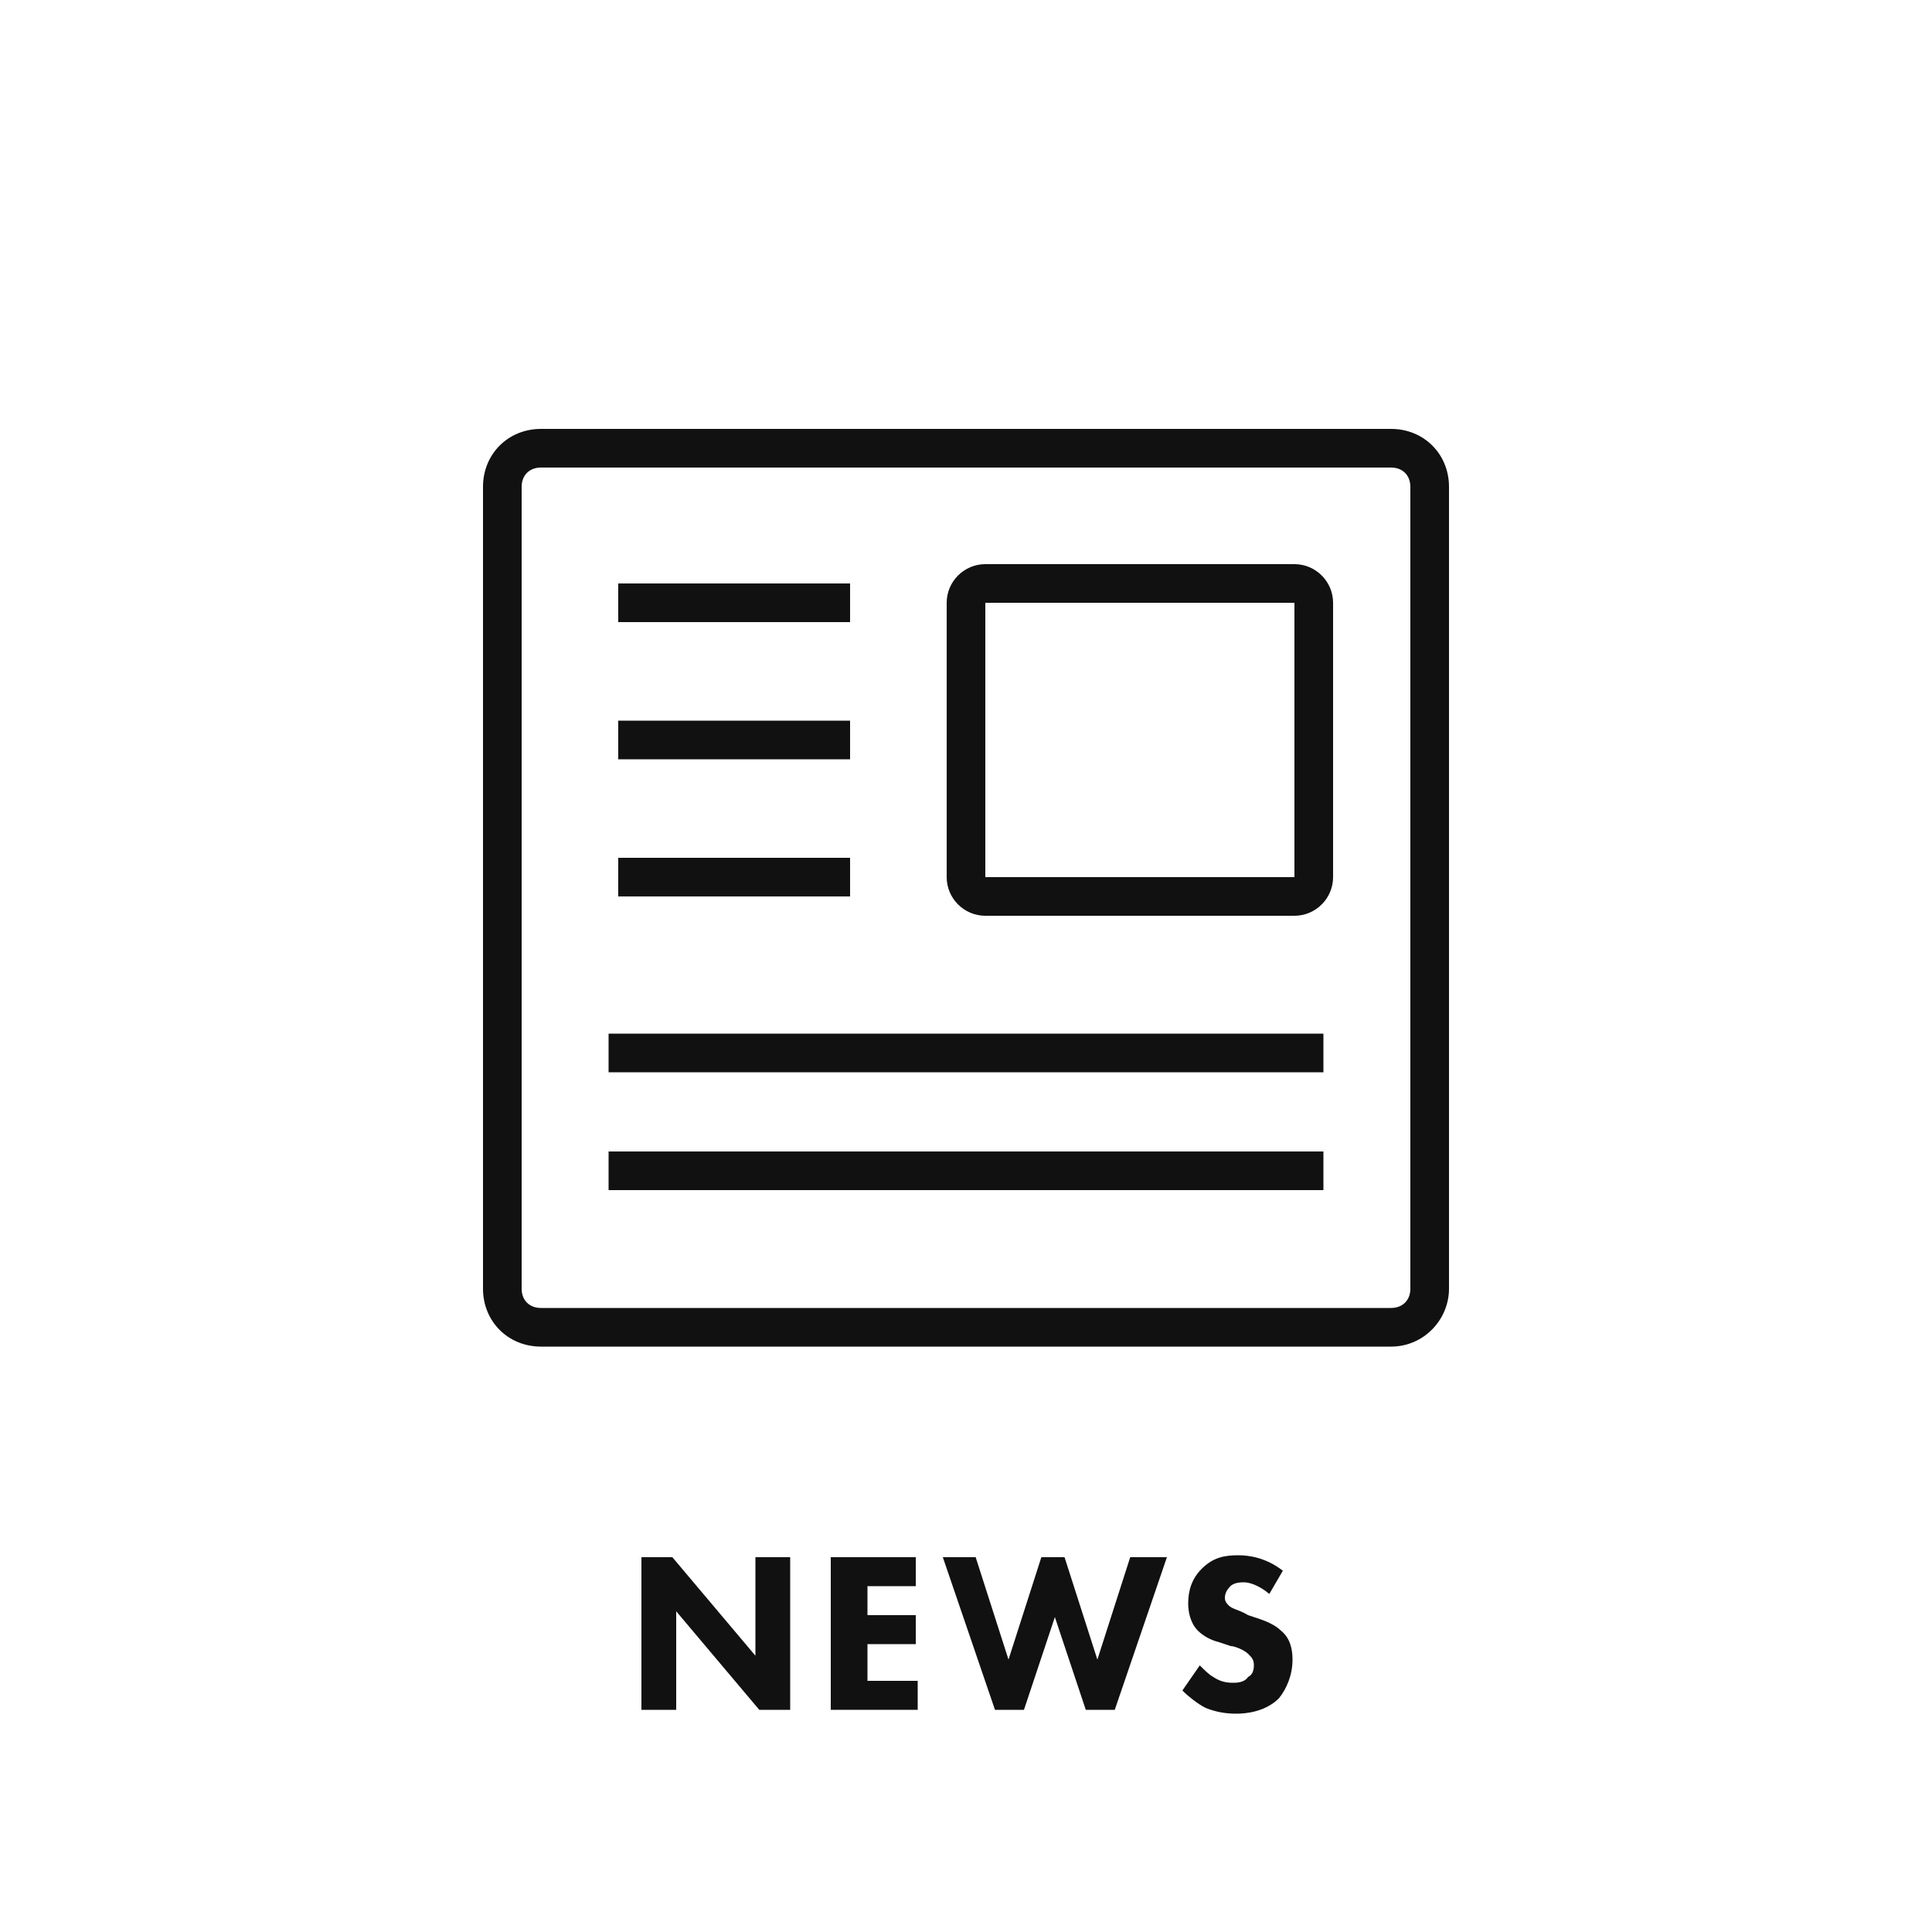<?xml version="1.0" encoding="utf-8"?>
<!-- Generator: Adobe Illustrator 25.0.0, SVG Export Plug-In . SVG Version: 6.00 Build 0)  -->
<svg version="1.1" id="レイヤー_1" xmlns="http://www.w3.org/2000/svg" xmlns:xlink="http://www.w3.org/1999/xlink" x="0px"
	 y="0px" viewBox="0 0 100 100" style="enable-background:new 0 0 100 100;" xml:space="preserve">
<style type="text/css">
	.st0{fill:#111111;}
</style>
<path class="st0" d="M72,69.7H28c-1.7,0-3-1.3-3-3V25.2c0-1.7,1.3-3,3-3h44c1.7,0,3,1.3,3,3v41.5C75,68.3,73.7,69.7,72,69.7z
	 M28,24.2c-0.6,0-1,0.4-1,1v41.5c0,0.6,0.4,1,1,1h44c0.6,0,1-0.4,1-1V25.2c0-0.6-0.4-1-1-1H28z M67,47.4H51c-1.1,0-2-0.9-2-2V31.2
	c0-1.1,0.9-2,2-2h16c1.1,0,2,0.9,2,2v14.2C69,46.5,68.1,47.4,67,47.4z M51,31.2v14.2h16l0-14.2H51z M44,30.2H32v2h12V30.2z M44,37.3
	H32v2h12V37.3z M44,44.4H32v2h12V44.4z M68.5,53.5h-37v2h37V53.5z M68.5,59.6h-37v2h37V59.6z"/>
<g>
	<path class="st0" d="M33.2,88.5v-7.9h1.6l4.3,5.1v-5.1h1.8v7.9h-1.6L35,83.4v5.1H33.2z"/>
	<path class="st0" d="M47.5,82.1h-2.6v1.5h2.5v1.5h-2.5V87h2.6v1.5H43v-7.9h4.4V82.1z"/>
	<path class="st0" d="M50.5,80.6l1.7,5.3l1.7-5.3h1.2l1.7,5.3l1.7-5.3h1.9l-2.7,7.9h-1.5l-1.6-4.8l-1.6,4.8h-1.5l-2.7-7.9H50.5z"/>
	<path class="st0" d="M65.7,82.5c-0.6-0.5-1.1-0.6-1.3-0.6c-0.2,0-0.6,0-0.8,0.3c-0.1,0.1-0.2,0.3-0.2,0.5c0,0.2,0.1,0.3,0.2,0.4
		c0.2,0.2,0.5,0.2,1,0.5l0.6,0.2c0.3,0.1,0.8,0.3,1.1,0.6c0.5,0.4,0.6,1,0.6,1.5c0,0.8-0.3,1.5-0.7,2c-0.7,0.7-1.7,0.8-2.2,0.8
		c-0.6,0-1.1-0.1-1.6-0.3c-0.4-0.2-0.9-0.6-1.2-0.9l0.9-1.3c0.2,0.2,0.5,0.5,0.7,0.6c0.3,0.2,0.6,0.3,1,0.3c0.2,0,0.6,0,0.8-0.3
		c0.2-0.1,0.3-0.3,0.3-0.6c0-0.3-0.1-0.4-0.3-0.6c-0.2-0.2-0.7-0.4-0.9-0.4l-0.6-0.2c-0.4-0.1-0.8-0.3-1.1-0.6
		c-0.4-0.4-0.5-1-0.5-1.4c0-0.7,0.2-1.3,0.7-1.8c0.6-0.6,1.2-0.7,1.9-0.7c0.5,0,1.4,0.1,2.3,0.8L65.7,82.5z"/>
</g>
</svg>
